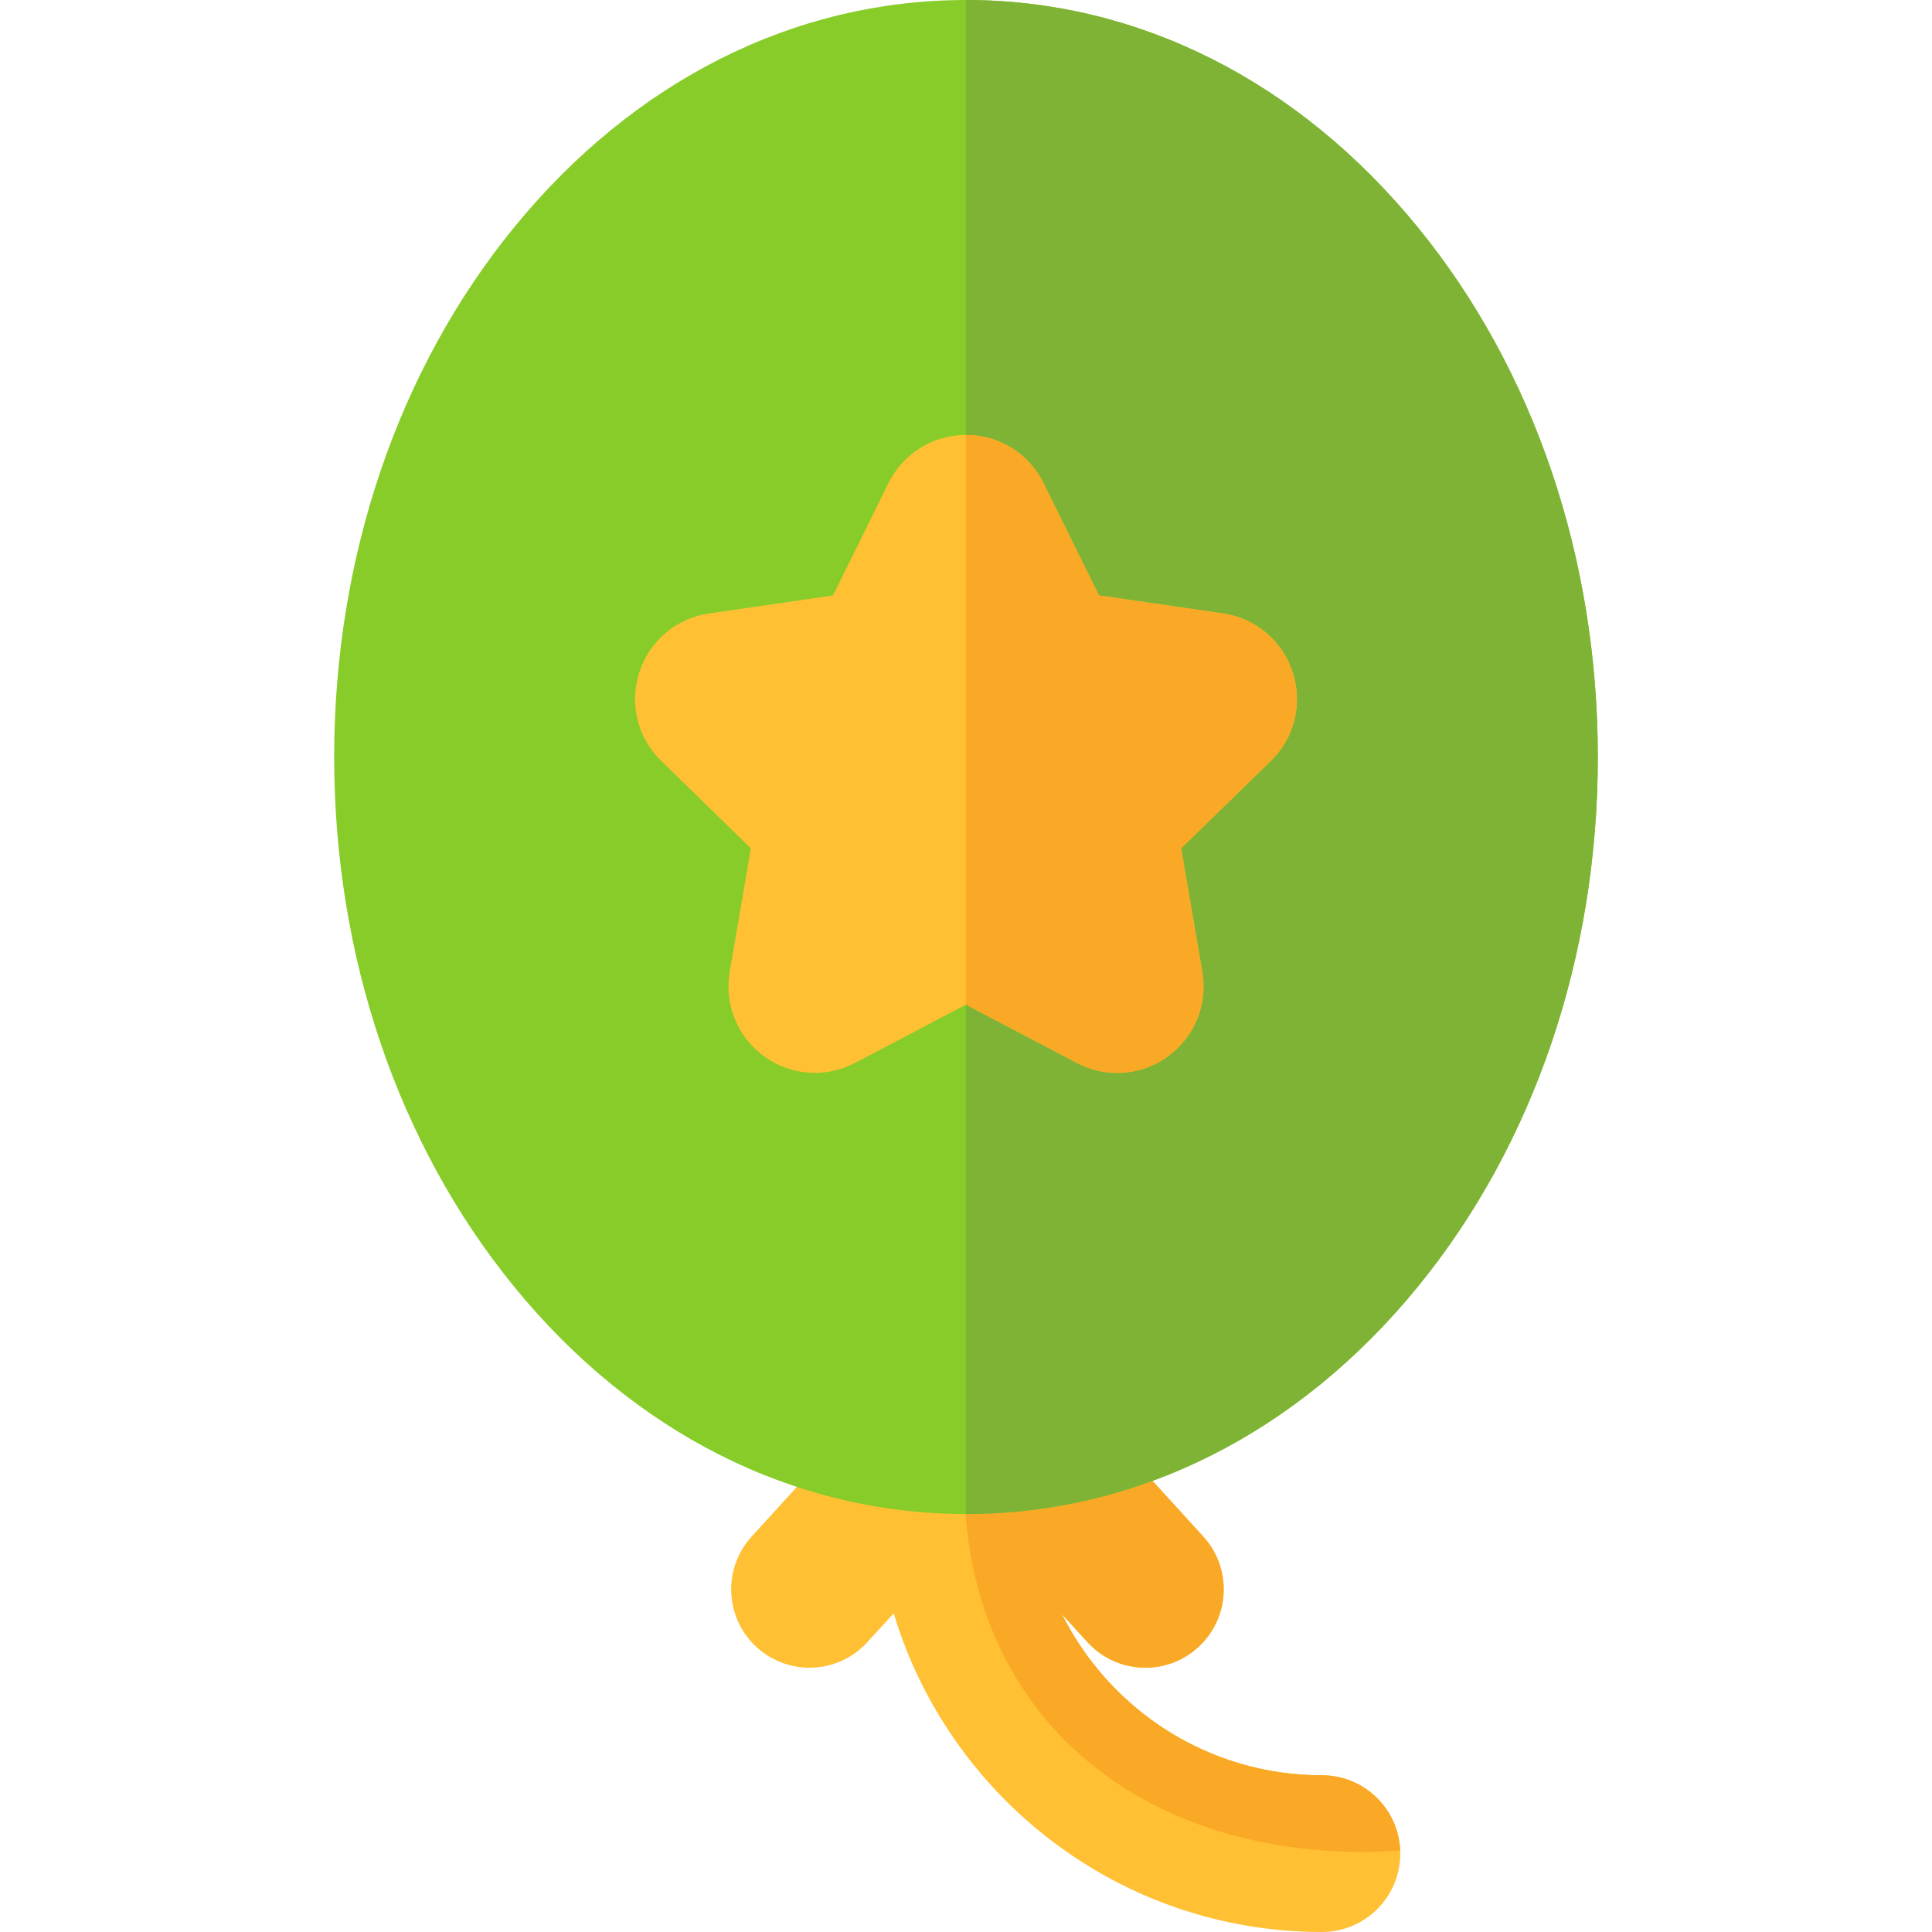 <?xml version="1.0" encoding="iso-8859-1"?>
<!-- Uploaded to: SVG Repo, www.svgrepo.com, Generator: SVG Repo Mixer Tools -->
<svg height="800px" width="800px" version="1.1" id="Layer_1" xmlns="http://www.w3.org/2000/svg" xmlns:xlink="http://www.w3.org/1999/xlink" 
	 viewBox="0 0 512 512" xml:space="preserve">
<path style="fill:#FFC033;" d="M371.084,491.234c0,11.477-9.303,20.766-20.766,20.766c-53.508,0-98.82-35.649-113.481-84.45
	l-6.964,7.628c-4.084,4.499-9.705,6.784-15.339,6.784c-4.998,0-10.009-1.8-13.996-5.427c-8.473-7.725-9.068-20.863-1.343-29.336
	l37.144-40.73c5.898-6.479,14.966-8.334,22.691-5.413c7.739-2.921,16.793-1.066,22.704,5.413l37.144,40.73
	c7.725,8.473,7.116,21.611-1.357,29.336c-3.973,3.627-8.985,5.427-13.983,5.427c-5.635,0-11.255-2.284-15.353-6.784l-6.742-7.393
	c12.626,25.28,38.75,42.682,68.875,42.682c11.186,0,20.309,8.846,20.739,19.922C371.084,490.666,371.084,490.957,371.084,491.234z"
	/>
<path style="fill:#F9A926;" d="M371.056,490.389c-3.253,0.249-6.534,0.388-9.843,0.388c-70.356,0-119.545-50.074-102.184-129.72
	c7.739-2.921,16.793-1.066,22.704,5.413l37.144,40.73c7.725,8.473,7.116,21.611-1.357,29.336c-3.973,3.627-8.985,5.427-13.983,5.427
	c-5.635,0-11.255-2.284-15.353-6.784l-6.742-7.393c12.626,25.28,38.75,42.682,68.875,42.682
	C361.504,470.467,370.627,479.314,371.056,490.389z"/>
<path style="fill:#88CC2A;" d="M423.439,200.616c0,52.802-16.918,102.627-47.638,140.297
	c-31.717,38.888-74.26,60.319-119.808,60.319c-45.534,0-88.077-21.431-119.808-60.319c-30.706-37.67-47.624-87.495-47.624-140.297
	c0-52.816,16.918-102.641,47.624-140.297C167.916,21.417,210.46,0,255.993,0c45.547,0,88.091,21.417,119.808,60.319
	C406.521,97.975,423.439,147.801,423.439,200.616z"/>
<path style="fill:#7FB335;" d="M423.439,200.616c0,52.802-16.918,102.627-47.638,140.297
	c-31.717,38.888-74.26,60.319-119.808,60.319V0c45.547,0,88.091,21.417,119.808,60.319
	C406.521,97.975,423.439,147.801,423.439,200.616z"/>
<path style="fill:#FFC033;" d="M336.76,201.655l-23.757,23.161l5.607,32.714c1.481,8.653-2.007,17.236-9.109,22.4
	c-4.015,2.921-8.722,4.402-13.443,4.402c-3.641,0-7.31-0.872-10.688-2.658l-29.377-15.436l-29.377,15.436
	c-7.78,4.084-17.028,3.42-24.13-1.744s-10.591-13.747-9.109-22.4l5.607-32.714l-23.757-23.175
	c-6.299-6.119-8.514-15.118-5.801-23.48c2.713-8.348,9.802-14.329,18.496-15.589l32.838-4.776l14.689-29.751
	c1.938-3.932,4.887-7.13,8.445-9.345c3.544-2.201,7.711-3.433,12.1-3.433c8.791,0,16.655,4.901,20.545,12.778l14.689,29.751
	l32.838,4.776c8.694,1.26,15.782,7.241,18.496,15.589C345.274,186.523,343.059,195.522,336.76,201.655z"/>
<path style="fill:#F9A926;" d="M336.76,201.655l-23.757,23.161l5.607,32.714c1.481,8.653-2.007,17.236-9.109,22.4
	c-4.015,2.921-8.722,4.402-13.443,4.402c-3.641,0-7.31-0.872-10.688-2.658l-29.377-15.436V115.267
	c8.791,0,16.655,4.901,20.545,12.778l14.689,29.751l32.838,4.776c8.694,1.26,15.782,7.241,18.496,15.589
	C345.274,186.523,343.059,195.522,336.76,201.655z"/>
</svg>
